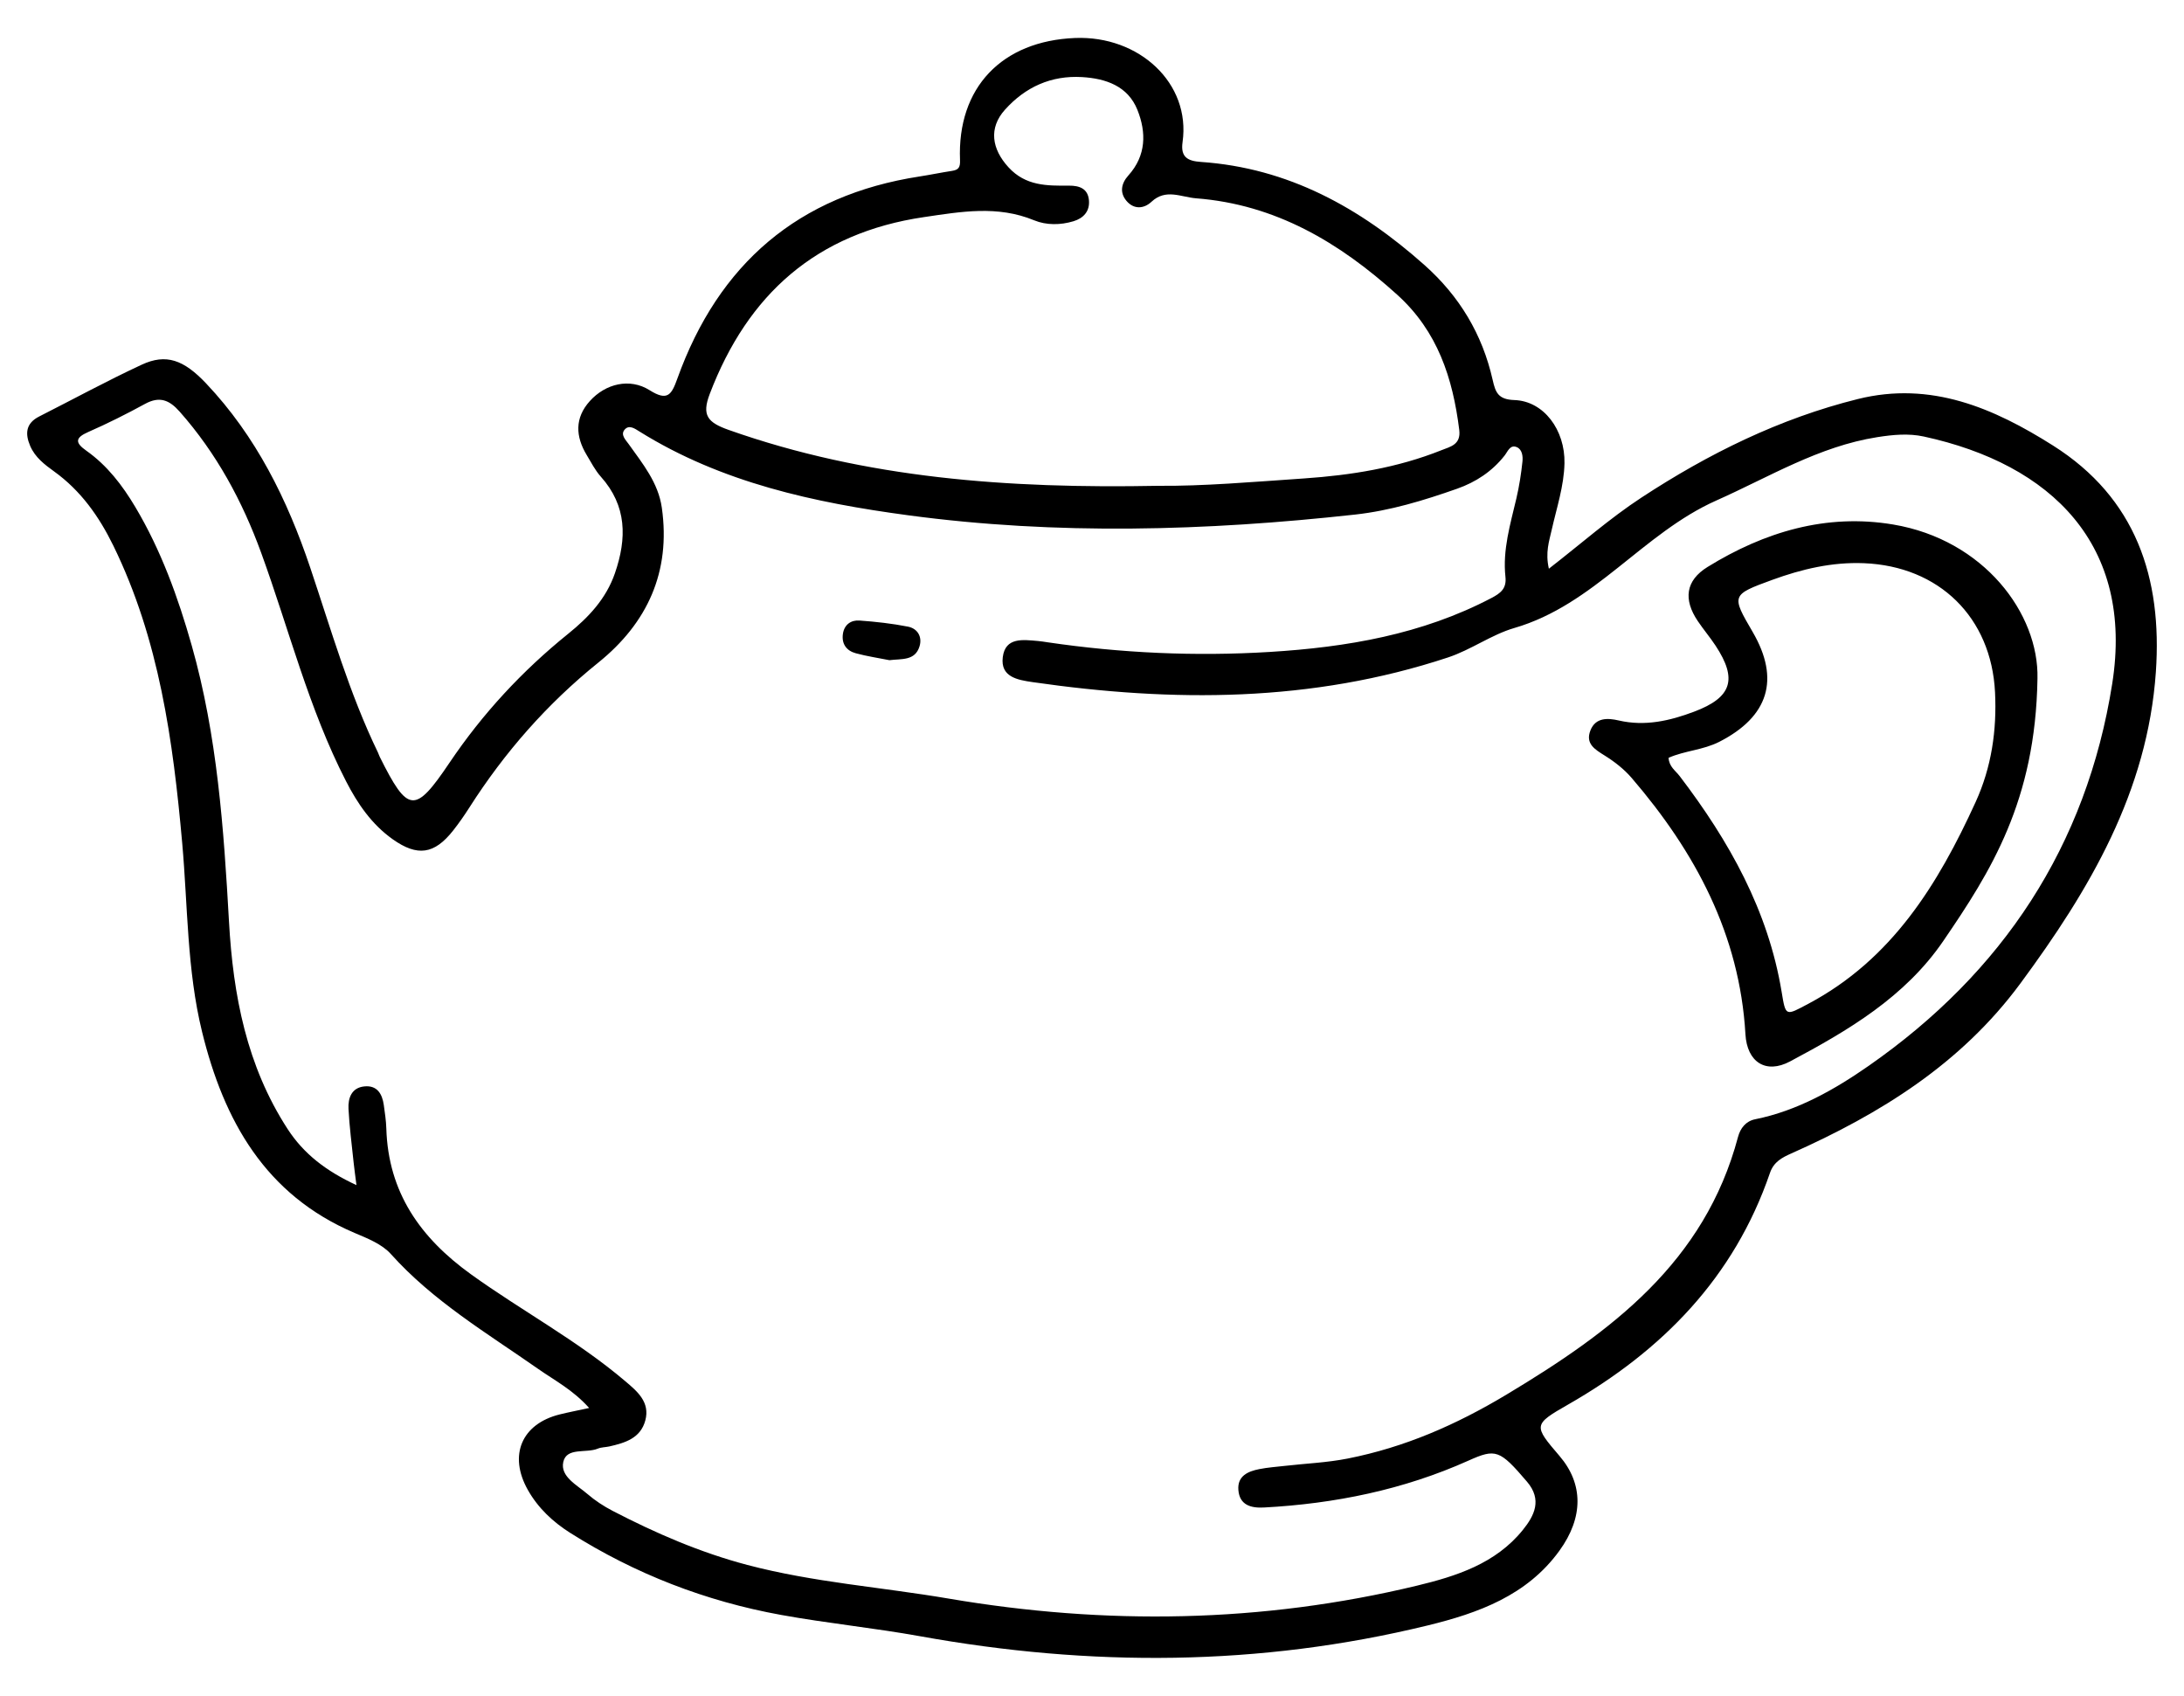 <?xml version="1.0" encoding="UTF-8"?> <svg xmlns="http://www.w3.org/2000/svg" id="_戨铋_1" data-name="戨铋 1" viewBox="0 0 1925.35 1494.67"><path d="M1365.43,501.26c28.4-22.01,53.64-44.37,81.55-62.65,59.01-38.66,121.85-69.76,190.89-86.91,64.46-16.01,119.81,8.01,172,40.99,73.22,46.26,96.4,116.78,90.68,199.52-7.32,105.65-58.46,192.02-119.5,274.68-52.29,70.8-123.4,114.8-201.76,149.69-8.33,3.71-15.58,7.41-18.96,17.26-31.58,92.09-94.84,156.6-177.9,204.09-31.03,17.74-30.62,18.47-7.54,45.44,20.91,24.44,21.22,53.91-.17,83.44-28.59,39.47-71.42,54.94-116.12,65.84-148.36,36.19-297.55,36.57-447.4,9.53-40.68-7.34-81.94-11.43-122.61-18.8-66.46-12.04-128.59-36.09-185.79-72.23-15.27-9.65-28.4-21.88-37.44-37.88-17.28-30.56-5.56-58.32,28.17-66.64,7.7-1.9,15.5-3.4,25.83-5.64-14.29-15.99-30.34-24.22-44.76-34.32-45.12-31.57-92.7-59.74-130.11-101.46-7.83-8.73-20.61-13.72-31.93-18.53-78.75-33.5-115.24-98.97-134.44-177.28-13.38-54.57-12.54-110.8-17.5-166.34-8.06-90.25-20.27-179.39-60.72-262.13-12.62-25.8-28.67-48.48-52.3-65.48-8.3-5.98-16.67-12.33-20.98-22.36-4.73-11.04-3.82-20.06,7.99-26.03,30.11-15.25,59.78-31.43,90.37-45.64,21.5-9.98,37.02-4.27,56.69,16.51,44.06,46.55,71.6,102.31,91.82,162.41,18.44,54.83,34.38,110.61,59.7,162.93.6,1.24.97,2.59,1.58,3.82,24.88,49.87,31,50.44,61.53,5.13,29.12-43.22,64.09-80.95,104.66-113.66,17.84-14.39,33.34-30.74,41.12-53.28,10.61-30.72,10.65-59.39-12.44-85.17-4.99-5.57-8.49-12.53-12.41-19.01-9.95-16.46-10.69-32.71,2.76-47.62,13.82-15.33,35.18-20.56,52.65-9.57,15.97,10.05,19.38,3.98,24.53-10.33,36.27-100.88,106.5-161.59,213.47-178.03,9.54-1.47,19-3.46,28.54-4.92,5.76-.88,7.41-2.98,7.14-9.47-2.61-64.13,37.07-105.08,101.37-107.67,56.48-2.28,102.22,39.86,94.81,91.79-1.87,13.13,4.38,16.64,16.07,17.44,77.16,5.27,140.48,40.45,197.12,90.82,31.03,27.6,51.1,61.1,60.18,101.26,2.48,11,4.77,17.33,19.15,17.81,25.96.87,44.79,26.43,44.17,55.69-.43,20.17-6.9,39.28-11.27,58.74-2.24,9.98-5.75,19.87-2.49,34.21ZM314.25,1044.58c-1.17-9.24-1.95-14.62-2.51-20.02-1.62-15.75-3.72-31.48-4.52-47.28-.48-9.45,2.7-18.57,13.94-19.73,11.24-1.16,15.81,6.5,17.19,16.45.94,6.83,2.01,13.69,2.21,20.55,1.69,56.45,29.99,96.5,74.75,128.69,44.78,32.21,93.77,58.32,135.95,94.17,10.48,8.91,22,18.35,17.61,34.61-4.23,15.67-17.87,19.72-31.67,22.85-3.36.76-7.03.63-10.14,1.92-10.34,4.32-27.59-1.4-30.49,11.79-2.82,12.86,12.09,20.28,21.26,28.19,6.73,5.81,14.4,10.82,22.3,14.92,38.02,19.73,77.22,36.7,118.76,47.65,58.19,15.34,118.27,19.56,177.36,29.63,138.29,23.55,275.98,21.55,412.66-11.33,34.98-8.42,69.51-19.45,93.48-49.04,10.38-12.81,17.32-26.77,3.72-42.7-24.06-28.19-27.55-29.29-51.58-18.52-57.32,25.69-117.84,37.99-180.34,41.32-11.28.6-21.48-2.02-22.49-15.53-.92-12.33,8.48-16.35,18.48-18.32,7.41-1.46,15-1.99,22.53-2.85,18.48-2.1,37.22-2.86,55.41-6.46,50.17-9.94,95.31-29.57,140.07-56.43,92.4-55.44,174.59-116.48,203.99-227.02,2.04-7.67,6.85-13.93,15.09-15.58,37.3-7.48,70.26-26.31,100.2-47.17,117.79-82.08,191.97-193.46,214.6-336.78,19.29-122.18-53.4-193.35-166.08-217.81-13.55-2.94-27.31-1.61-41.09.56-51.46,8.1-95.31,35.16-141.78,55.8-64.81,28.79-107.6,91.96-178.26,112.44-19.88,5.76-38,19.18-58.34,25.91-120.07,39.73-242.52,39.6-366.04,21.78-13.58-1.96-28.63-4.57-26.47-22,2.22-17.9,18.01-15.37,31.2-14.26,2.74.23,5.47.71,8.2,1.11,65.04,9.58,130.41,12.54,195.99,8.52,67.87-4.16,134.15-15.41,195.36-47.51,8.05-4.22,13.52-8.27,12.39-18.63-2.6-23.81,4.31-46.44,9.66-69.26,2.5-10.66,4.19-21.58,5.34-32.47.48-4.53-.22-10.66-5.03-12.66-5.92-2.45-7.97,3.94-10.74,7.46-11.02,14-25.32,23.39-41.84,29.21-29.29,10.3-58.89,19.36-90,22.79-131.36,14.48-263.02,18.21-394.09.59-82.5-11.09-164.31-28.64-236.79-73.86-4.05-2.53-9.08-6.17-13-1.61-3.91,4.53.98,9.12,3.51,12.68,12.4,17.4,26.15,34.08,29.28,56.2,8,56.42-12.68,101.58-56.07,136.52-45.08,36.3-82.54,79.02-113.58,127.65-4.45,6.97-9.19,13.79-14.31,20.28-16.56,21.02-31.44,23.22-53.36,7.67-18.46-13.1-30.89-31.27-41.07-51.07-32.96-64.1-50.3-134.02-74.79-201.27-16.67-45.77-39.43-87.84-71.91-124.53-9.13-10.32-17.74-13.77-30.5-6.81-16.31,8.91-32.98,17.28-50,24.74-11.81,5.17-11.76,9.47-1.78,16.51,18.37,12.96,31.79,30.49,43.14,49.55,22.75,38.18,37.73,79.63,49.79,122.15,22.54,79.51,28.25,161.44,32.85,243.32,3.65,65.04,15.54,127.12,51.61,182.74,14.28,22.02,34,37.18,60.8,49.58ZM1020.91,428.19c39.39.4,84.07-3.45,128.76-6.5,41.4-2.83,82.2-9.34,121.01-24.86,7.84-3.14,17.38-4.84,15.75-17.92-5.69-45.59-19-86.87-54.71-119.15-50.92-46.03-107.22-79.57-177.31-84.97-13.2-1.02-26.61-8.78-39.26,3.03-6.78,6.34-15.59,6.91-22.07-.75-6.24-7.38-4.61-15.48,1.68-22.45,15.76-17.48,15.9-37.9,7.95-57.76-8.39-20.97-27.74-27.65-48.77-28.91-27.24-1.63-50.04,8.76-68,28.75-14.55,16.19-11.67,34.66,3.16,50.8,15.14,16.47,33.86,16.27,53.22,16.13,9.28-.07,16.81,2.56,17.67,13.06.79,9.59-4.9,15.68-13.62,18.31-11.54,3.49-24.03,3.58-34.68-.81-32.35-13.35-64.42-7.65-97.22-2.82-94.71,13.94-155.3,67.94-188.79,155.86-7.16,18.8-2,25.1,16.77,31.73,121.01,42.75,246.18,51.78,378.47,49.24ZM1796.17,598.12c-1.7,107.94-41.28,170.2-83.07,231.32-33.76,49.38-83.81,78.86-135.07,106.11-21.33,11.34-37.88.62-39.31-24-5.1-87.9-44.27-160.68-100.28-225.86-6.61-7.7-15.04-14.28-23.68-19.68-8.78-5.49-17.33-10.46-12.67-22.28,4.56-11.56,15.45-10.9,24.83-8.73,23.32,5.4,45.22.31,66.63-7.76,33.28-12.53,38.31-28.61,18.87-58.12-4.92-7.46-10.74-14.33-15.73-21.74-12.81-19.02-10.79-35.68,8.67-47.68,50.08-30.87,104.57-47.3,163.54-37.41,80.09,13.43,128.63,78.58,127.27,135.81ZM1470.97,667.91c.38,7.81,6.16,11.39,9.8,16.17,43.49,57.04,78,118.29,89.88,190.23,3.61,21.83,3.36,21.13,23.61,10.37,73.63-39.13,114.29-105.28,147.4-177.79,14.03-30.73,18.75-63.3,17.1-96.7-3.26-66.15-49.39-111.12-115.57-113.79-28.05-1.13-54.75,5.19-80.7,14.65-36.37,13.26-36.23,13.66-17.43,45.88,24.38,41.79,14.07,74.7-29.37,96.89-14.29,7.3-30.5,7.8-44.73,14.11ZM810.61,569.73c2.59-8.36-1.64-15.73-10.15-17.41-14.08-2.77-28.46-4.36-42.79-5.39-7.47-.54-13.38,3.64-14.58,11.71-1.31,8.81,3.11,14.92,11.33,17.14,9.89,2.69,20.11,4.19,29.68,6.1,10.75-1.35,22.53.74,26.52-12.16Z"></path></svg> 